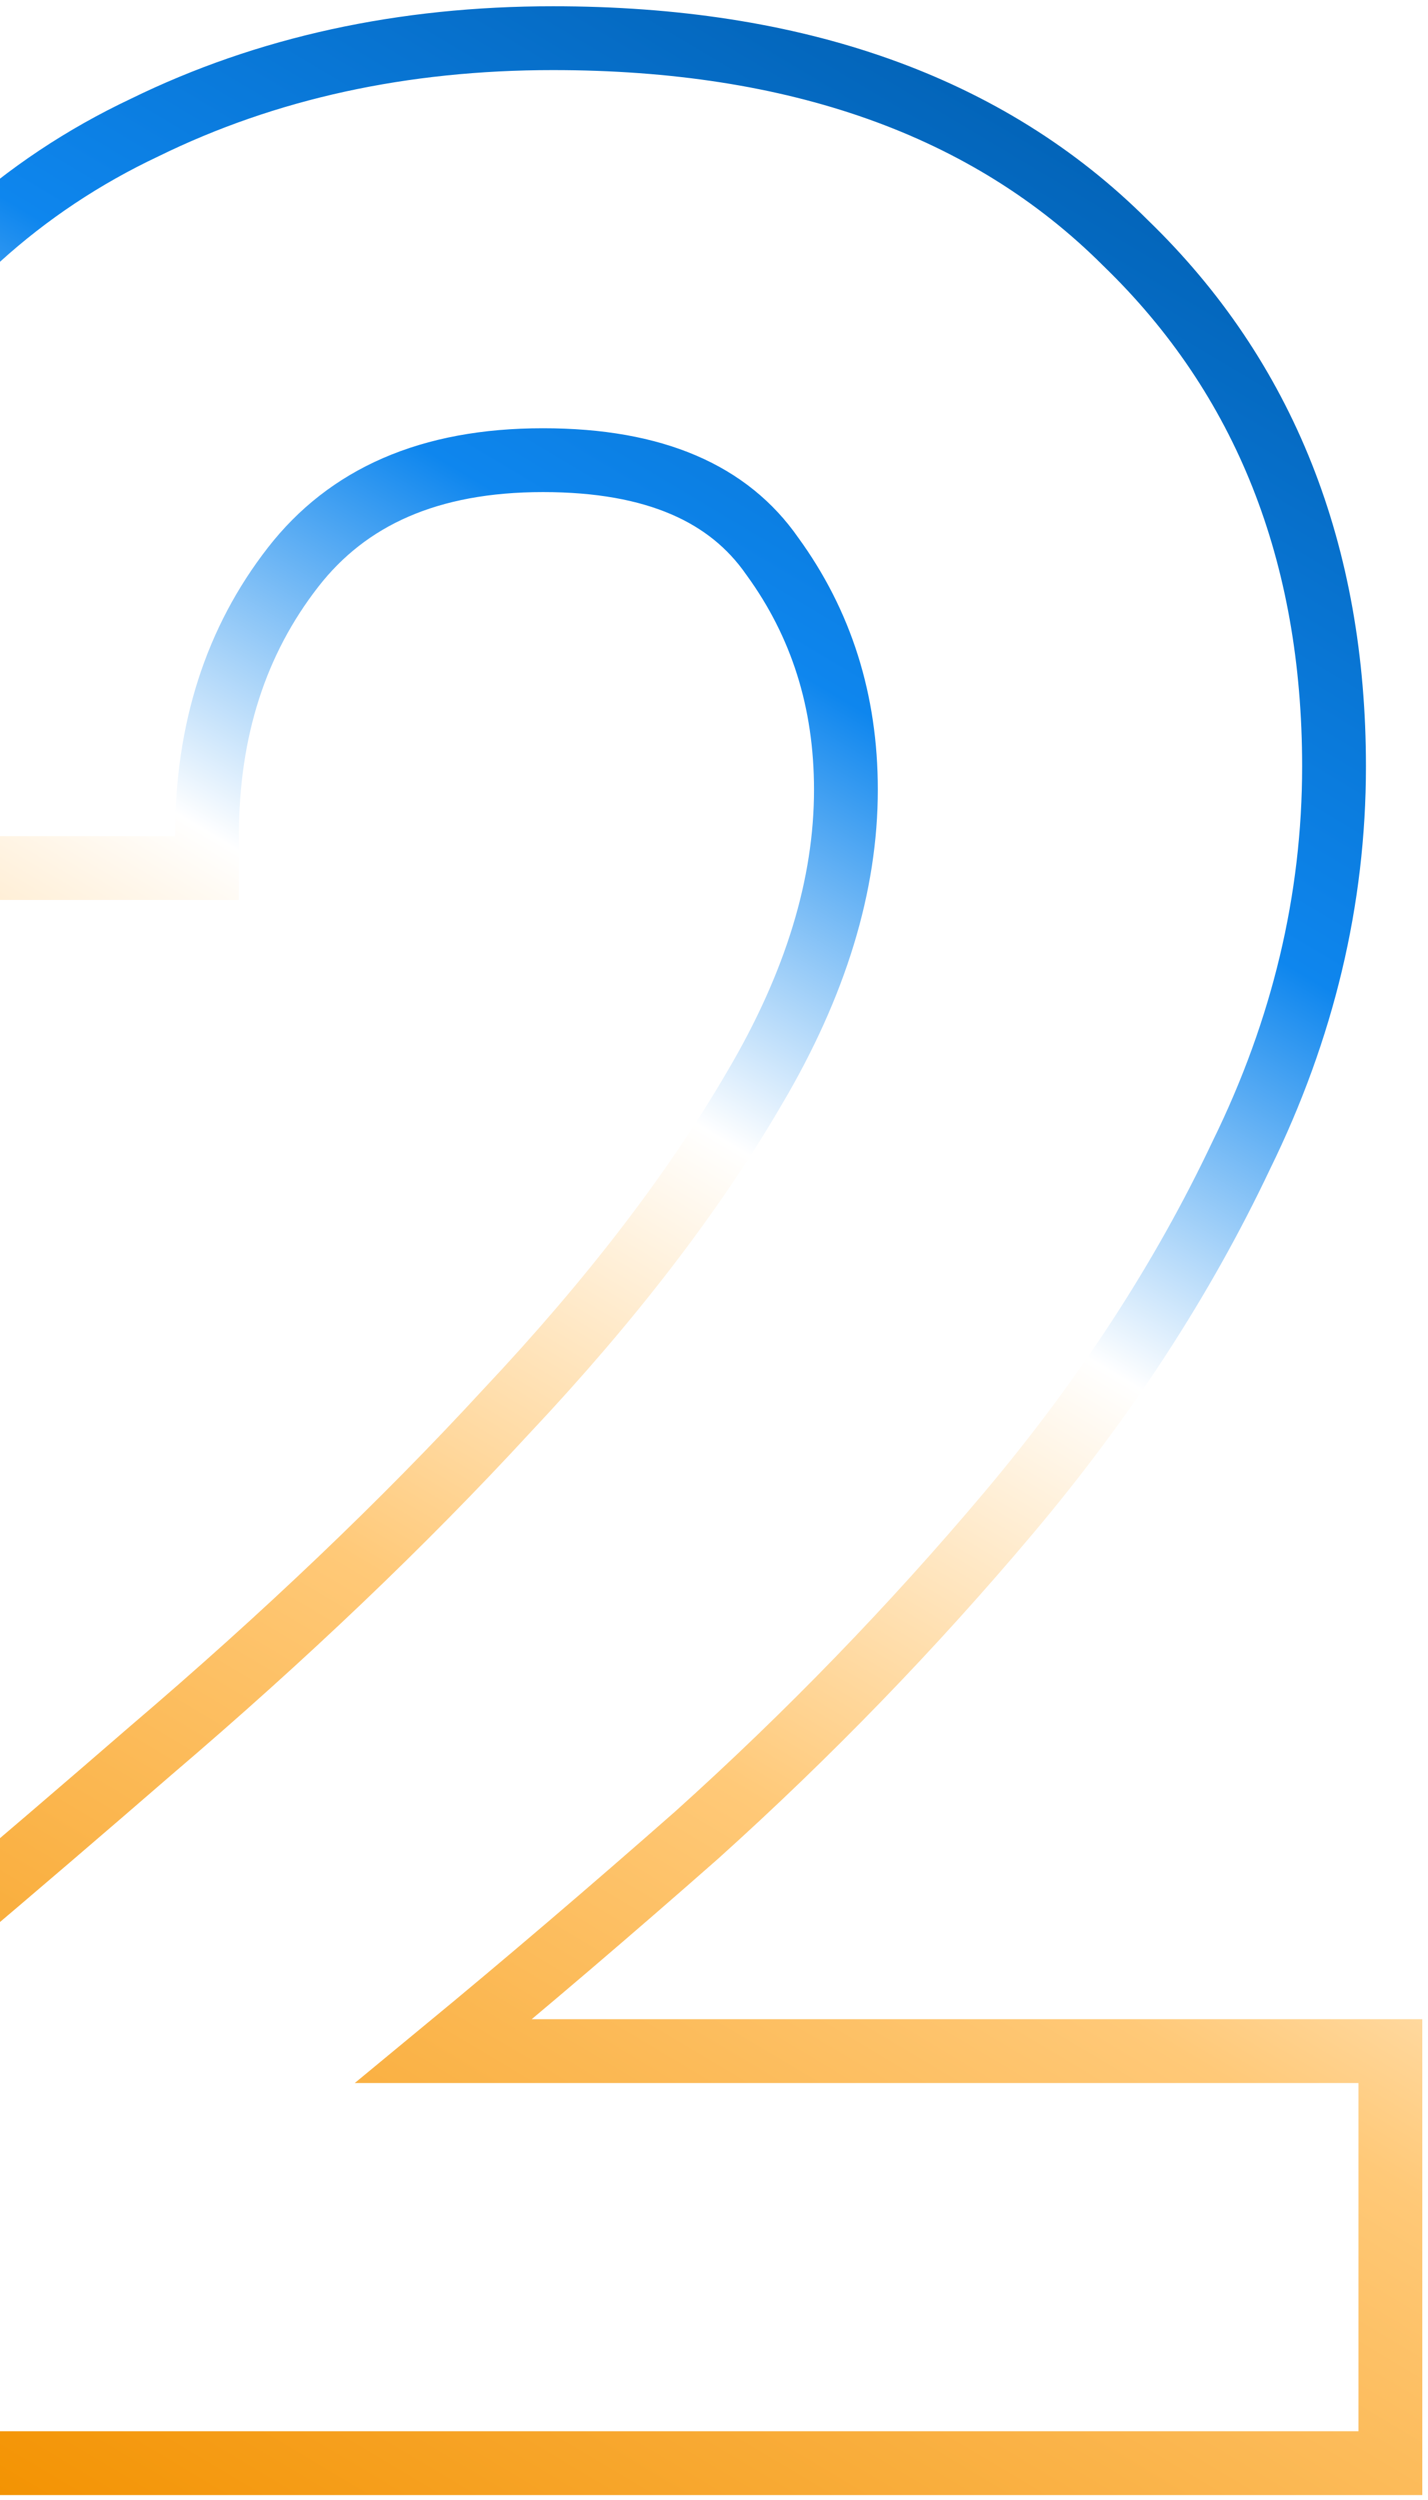 <svg width="184" height="322" viewBox="0 0 184 322" fill="none" xmlns="http://www.w3.org/2000/svg">
<g filter="url(#filter0_b_1_298)">
<path d="M-30.833 313.143V273.42C-12.609 258.328 5.046 243.379 22.131 228.572C39.501 213.765 54.877 199.1 68.261 184.578C81.929 170.055 92.749 155.96 100.722 142.292C108.98 128.339 113.109 114.813 113.109 101.715C113.109 89.47 109.692 78.65 102.858 69.253C96.309 59.856 85.346 55.158 69.969 55.158C54.308 55.158 42.49 60.283 34.517 70.534C26.544 80.785 22.558 93.172 22.558 107.695H-30.406C-29.837 85.769 -24.996 67.544 -15.884 53.022C-6.772 38.215 5.33 27.252 20.422 20.133C35.514 12.73 52.457 9.028 71.25 9.028C101.719 9.028 125.353 17.428 142.154 34.228C159.239 50.744 167.781 72.243 167.781 98.725C167.781 115.24 163.937 131.329 156.249 146.99C148.845 162.652 139.021 177.744 126.777 192.266C114.533 206.788 101.292 220.456 87.054 233.27C72.817 245.799 59.006 257.474 45.623 268.295H175.043V313.143H-30.833Z" fill="white" fill-opacity="0.2"/>
<path d="M-34.944 313.143V317.254H-30.833H175.043H179.154V313.143V268.295V264.184H175.043H57.154C67.77 255.425 78.642 246.15 89.77 236.357L89.787 236.341L89.804 236.326C104.181 223.387 117.553 209.584 129.92 194.916C142.364 180.156 152.385 164.777 159.952 148.775C167.893 132.591 171.893 115.894 171.893 98.725C171.893 71.281 163.001 48.676 145.036 31.297C127.265 13.541 102.472 4.917 71.25 4.917C51.915 4.917 34.352 8.727 18.64 16.428C2.813 23.9 -9.87 35.412 -19.376 50.852C-28.968 66.147 -33.933 85.135 -34.516 107.588L-34.625 111.806H-30.406H22.558H26.669V107.695C26.669 93.972 30.417 82.503 37.763 73.058C44.794 64.018 55.285 59.269 69.969 59.269C84.506 59.269 93.954 63.668 99.485 71.604L99.509 71.638L99.533 71.671C105.828 80.326 108.998 90.29 108.998 101.715C108.998 113.92 105.156 126.729 97.184 140.198L97.178 140.209L97.171 140.22C89.389 153.561 78.774 167.409 65.267 181.76L65.252 181.776L65.237 181.792C51.981 196.176 36.727 210.727 19.464 225.443L19.451 225.454L19.438 225.465C2.377 240.251 -15.254 255.181 -33.455 270.254L-34.944 271.487V273.42V313.143Z" stroke="url(#paint0_linear_1_298)" stroke-width="8.222"/>
</g>
<defs>
<filter id="filter0_b_1_298" x="-49.333" y="-9.472" width="242.876" height="341.115" filterUnits="userSpaceOnUse" color-interpolation-filters="sRGB">
<feFlood flood-opacity="0" result="BackgroundImageFix"/>
<feGaussianBlur in="BackgroundImageFix" stdDeviation="5.139"/>
<feComposite in2="SourceAlpha" operator="in" result="effect1_backgroundBlur_1_298"/>
<feBlend mode="normal" in="SourceGraphic" in2="effect1_backgroundBlur_1_298" result="shape"/>
</filter>
<linearGradient id="paint0_linear_1_298" x1="162.902" y1="9.028" x2="-18.693" y2="313.143" gradientUnits="userSpaceOnUse">
<stop stop-color="#005BAA"/>
<stop offset="0.275" stop-color="#0E86EE"/>
<stop offset="0.435" stop-color="white"/>
<stop offset="0.635" stop-color="#FFC978"/>
<stop offset="1" stop-color="#F39200"/>
</linearGradient>
</defs>
</svg>
